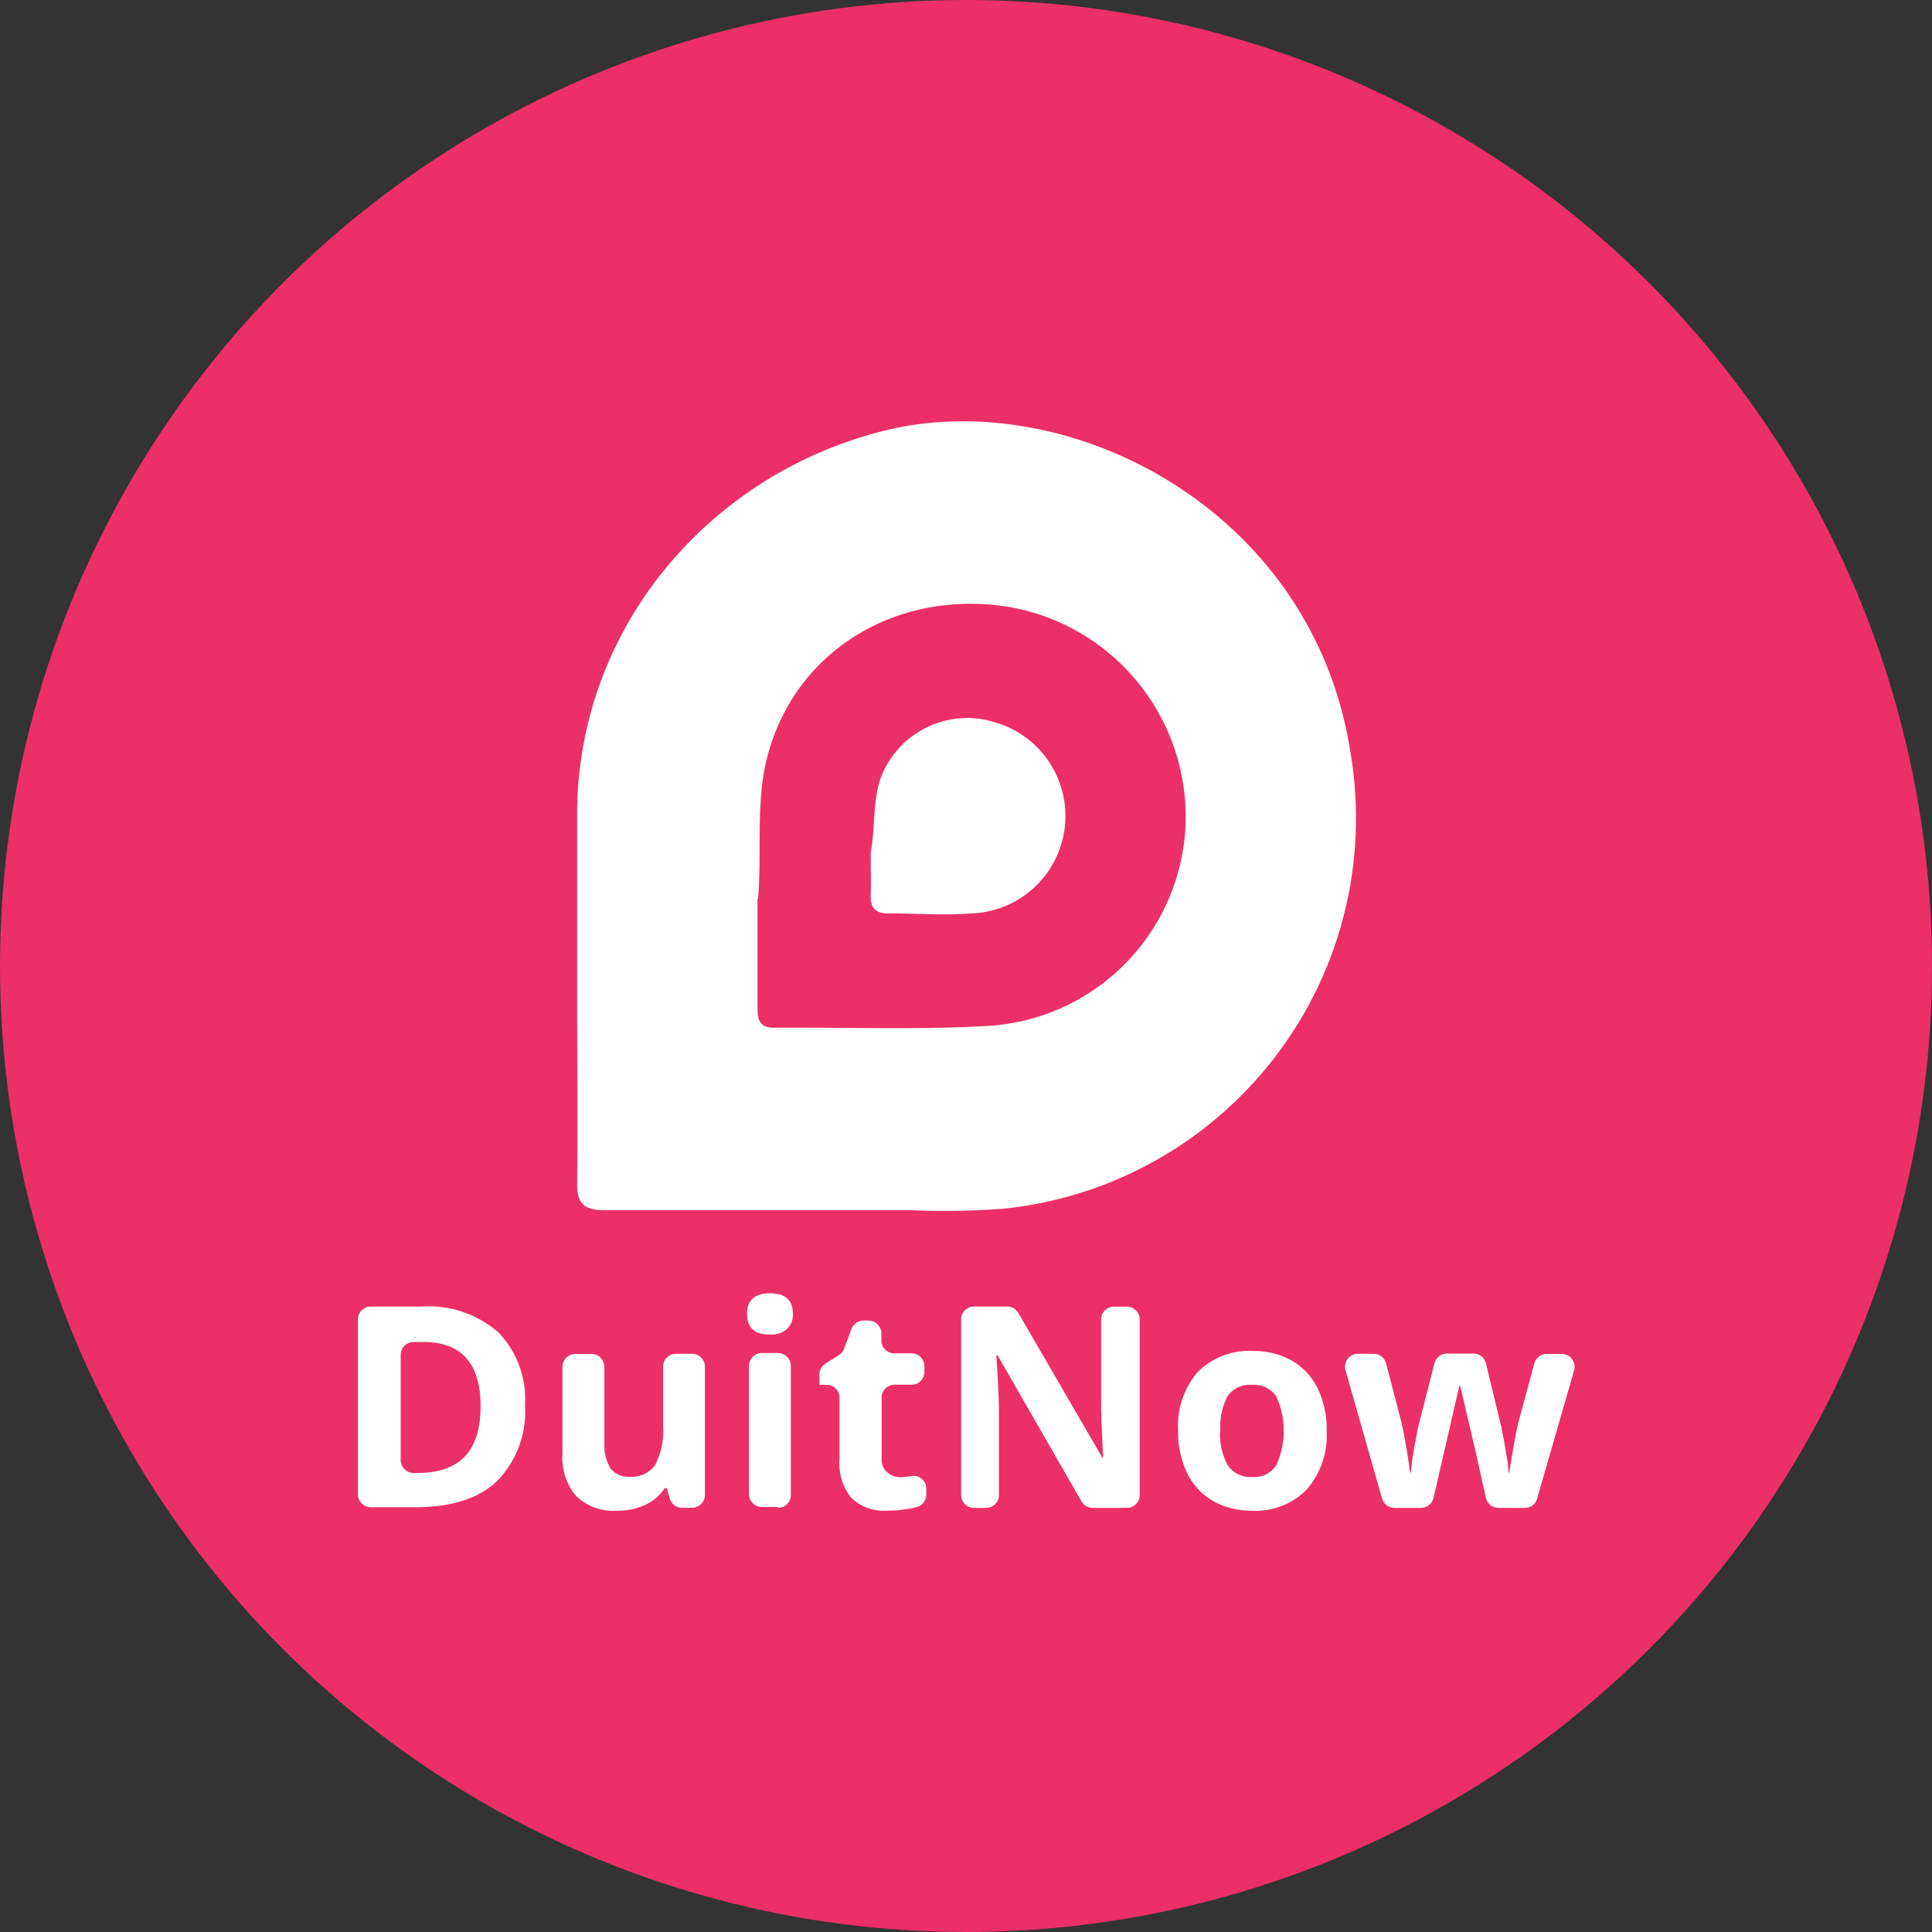 <svg id="Layer_1" data-name="Layer 1" xmlns="http://www.w3.org/2000/svg" viewBox="0 0 150 150"><rect x="0" y="0" width="150" height="150" fill="#333333" stroke="none"/><circle cx="75" cy="75" r="75" fill="#ec2f68"/><path d="M44.81,76.38c0-4.48,0-9,0-13.43C44.94,48.77,55,36.81,68.73,33.42c14.22-3.49,33.11,6.06,36.1,24.88a30.48,30.48,0,0,1-27,35.55,63.26,63.26,0,0,1-7.16.11c-7.88,0-15.76,0-23.64,0-1.71,0-2.26-.48-2.22-2.22C44.87,86.65,44.8,81.51,44.81,76.38Zm14-6.6c.09,0-.09,0,0,0,0,2.8,0,5.61,0,8.41,0,1,.16,1.62,1.34,1.6,5.67-.05,11.36.2,17-.17A16.32,16.32,0,0,0,92.05,63.91,16.54,16.54,0,0,0,78.19,47.1c-8.56-1.33-16.48,3.4-18.62,11.67C58.66,62.28,59.16,66.11,58.86,69.78Z" fill="#fff"/><path d="M67.6,66.18c.39-2,.11-4.24.9-6.09a7.18,7.18,0,0,1,8.78-4,7.57,7.57,0,0,1-1.89,14.83c-2.13.16-4.28,0-6.42,0-1,0-1.4-.43-1.37-1.41s0-2.26,0-3.39Z" fill="#fff"/><path d="M40.76,109.1a7.69,7.69,0,0,1-2.2,5.92c-1.47,1.37-3.58,2-6.35,2H28.79a1,1,0,0,1-1-1V102.44a1,1,0,0,1,1-1h3.9a8.29,8.29,0,0,1,6,2A7.46,7.46,0,0,1,40.76,109.1Zm-3.45.09q0-5-4.45-5h-.75a1,1,0,0,0-1,1v8.17a1,1,0,0,0,1,1h.41C35.72,114.33,37.31,112.62,37.31,109.19Z" fill="#fff"/><path d="M53,117.07a1,1,0,0,1-1-.73l-.23-.8h-.17a3.42,3.42,0,0,1-1.49,1.29,5,5,0,0,1-2.19.46,4.18,4.18,0,0,1-3.18-1.13,4.55,4.55,0,0,1-1.07-3.25v-6.79a1,1,0,0,1,1-1h1.25a1,1,0,0,1,1,1v6A3.41,3.41,0,0,0,47.4,114a1.69,1.69,0,0,0,1.47.65,2.22,2.22,0,0,0,2-.92,5.73,5.73,0,0,0,.61-3v-4.62a1,1,0,0,1,1-1h1.25a1,1,0,0,1,1,1v9.95a1,1,0,0,1-1,1Z" fill="#fff"/><path d="M58,102c0-1.06.6-1.59,1.78-1.59s1.78.53,1.78,1.59a1.53,1.53,0,0,1-.45,1.18,1.82,1.82,0,0,1-1.33.43C58.6,103.63,58,103.09,58,102Zm2.4,15H59.15a1,1,0,0,1-1-1v-9.95a1,1,0,0,1,1-1H60.4a1,1,0,0,1,1,1v9.95A1,1,0,0,1,60.4,117.07Z" fill="#fff"/><path d="M69.87,114.69a5,5,0,0,0,.9-.09,1,1,0,0,1,1.15,1V116a1,1,0,0,1-.73,1,8.57,8.57,0,0,1-2.26.28,3.65,3.65,0,0,1-2.85-1,4.29,4.29,0,0,1-.9-3v-4.76a1,1,0,0,0-1-1h-.56v-.81a1,1,0,0,1,.49-.86l1-.62a1,1,0,0,0,.42-.51l.58-1.54a1,1,0,0,1,.94-.65h.38a1,1,0,0,1,1,1v.54a1,1,0,0,0,1,1h1.34a1,1,0,0,1,1,1v.44a1,1,0,0,1-1,1H69.45a1,1,0,0,0-1,1v4.76a1.28,1.28,0,0,0,.39,1A1.53,1.53,0,0,0,69.87,114.69Z" fill="#fff"/><path d="M87.47,117.07H84.84a1,1,0,0,1-.87-.5l-6.51-11.33h-.1c.13,2.09.2,3.58.2,4.47v6.36a1,1,0,0,1-1,1h-.94a1,1,0,0,1-1-1V102.44a1,1,0,0,1,1-1H78.2a1,1,0,0,1,.87.51l6.51,11.21h.07c-.11-2-.16-3.47-.16-4.31v-6.4a1,1,0,0,1,1-1h1a1,1,0,0,1,1,1v13.63A1,1,0,0,1,87.47,117.07Z" fill="#fff"/><path d="M103,111.07a6.42,6.42,0,0,1-1.54,4.57,5.56,5.56,0,0,1-4.29,1.65,5.94,5.94,0,0,1-3-.76,5,5,0,0,1-2-2.16,7.29,7.29,0,0,1-.7-3.3A6.41,6.41,0,0,1,93,106.51a5.62,5.62,0,0,1,4.3-1.62,6,6,0,0,1,3,.75,5,5,0,0,1,2,2.15A7.21,7.21,0,0,1,103,111.07Zm-8.27,0a5,5,0,0,0,.59,2.69,2.1,2.1,0,0,0,1.9.91,2,2,0,0,0,1.87-.91,6.46,6.46,0,0,0,0-5.35,2.11,2.11,0,0,0-1.9-.89,2.08,2.08,0,0,0-1.88.88A5,5,0,0,0,94.75,111.07Z" fill="#fff"/><path d="M116.36,117.07a1,1,0,0,1-1-.79l-.75-3.39-1.24-5.28h-.07l-2,8.68a1,1,0,0,1-1,.78h-2a1,1,0,0,1-1-.73l-2.83-9.94a1,1,0,0,1,1-1.29h1.15a1,1,0,0,1,1,.76l1.18,4.54c.23,1,.45,2.26.68,3.92h.06a22.67,22.67,0,0,1,.38-2.57l.17-.91,1.28-5a1,1,0,0,1,1-.76h2a1,1,0,0,1,1,.77l1.21,5c0,.15.07.39.13.69s.12.64.18,1,.11.69.16,1,.07.6.08.79h.06c.06-.51.18-1.21.34-2.11s.28-1.5.36-1.81l1.23-4.55a1,1,0,0,1,1-.75h1.09a1,1,0,0,1,1,1.29l-2.87,9.95a1,1,0,0,1-1,.72Z" fill="#fff"/></svg>